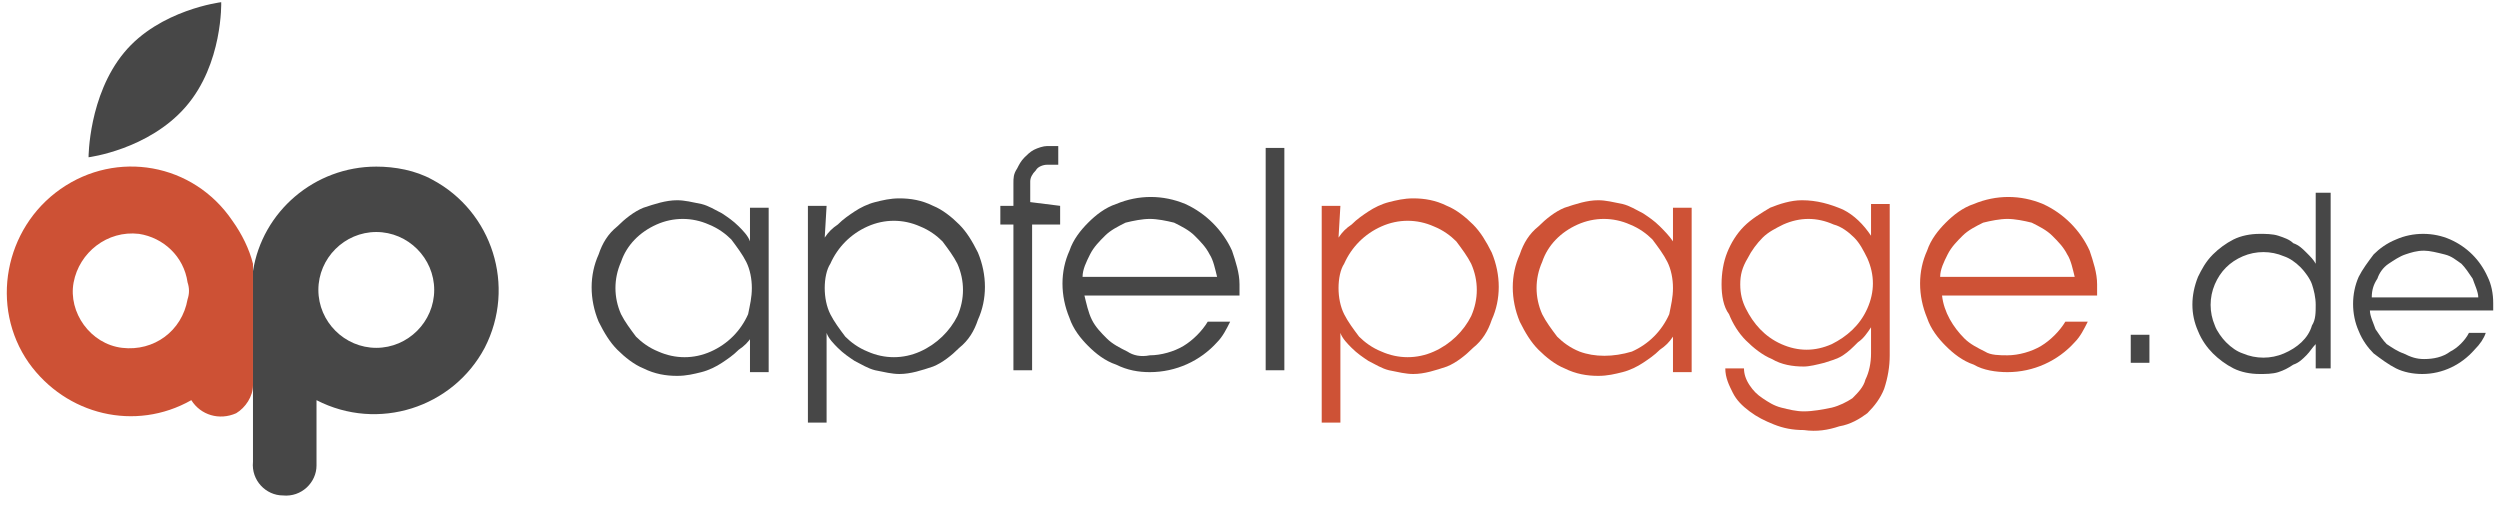 <svg width="152" height="31" viewBox="0 0 152 31" fill="none" xmlns="http://www.w3.org/2000/svg">
<path d="M11.291 6.494C9.019 9.107 5.384 9.562 5.384 9.562C5.384 9.562 5.384 5.813 7.543 3.2C9.701 0.587 13.45 0.133 13.45 0.133C13.45 0.133 13.563 3.882 11.291 6.494Z" fill="#474747"/>
<path d="M14.132 13.424C11.746 9.902 7.088 9.107 3.68 11.493C0.272 13.879 -0.636 18.65 1.749 22.058C4.021 25.238 8.224 26.261 11.632 24.33C12.2 25.238 13.336 25.579 14.359 25.125C14.927 24.784 15.381 24.102 15.381 23.421V16.037C15.154 15.128 14.7 14.219 14.132 13.424ZM11.405 18.195C11.064 20.126 9.36 21.376 7.429 21.149C5.498 20.922 4.135 18.99 4.476 17.173C4.816 15.355 6.52 13.992 8.452 14.219C9.928 14.447 11.178 15.582 11.405 17.173C11.519 17.514 11.519 17.854 11.405 18.195Z" fill="#CD5135"/>
<path d="M22.879 10.13C19.13 10.13 15.949 12.856 15.381 16.491V28.078C15.268 29.214 16.176 30.123 17.199 30.123C18.335 30.237 19.244 29.328 19.244 28.306C19.244 28.192 19.244 28.192 19.244 28.078V24.33C22.992 26.261 27.536 24.784 29.468 21.149C31.399 17.4 29.922 12.856 26.287 10.925C25.264 10.357 24.015 10.13 22.879 10.13ZM22.879 21.149C20.948 21.149 19.357 19.558 19.357 17.627C19.357 15.696 20.948 14.106 22.879 14.106C24.81 14.106 26.4 15.696 26.4 17.627C26.4 19.558 24.81 21.149 22.879 21.149Z" fill="#474747"/>
<path d="M45.712 20.467C45.485 20.808 45.258 21.035 44.917 21.263C44.576 21.603 44.236 21.831 43.895 22.058C43.554 22.285 43.1 22.512 42.645 22.626C42.191 22.739 41.736 22.853 41.168 22.853C40.487 22.853 39.805 22.739 39.124 22.399C38.556 22.171 37.988 21.717 37.533 21.263C37.079 20.808 36.738 20.24 36.397 19.559C35.829 18.195 35.829 16.719 36.397 15.469C36.624 14.787 36.965 14.219 37.533 13.765C37.988 13.311 38.556 12.856 39.124 12.629C39.805 12.402 40.487 12.175 41.168 12.175C41.623 12.175 42.077 12.288 42.645 12.402C43.1 12.515 43.44 12.743 43.895 12.97C44.236 13.197 44.576 13.424 44.917 13.765C45.144 13.992 45.485 14.333 45.599 14.674V12.629H46.735V22.626H45.599V20.467H45.712ZM45.712 17.514C45.712 16.946 45.599 16.378 45.372 15.923C45.144 15.469 44.804 15.015 44.463 14.56C44.122 14.219 43.668 13.879 43.1 13.651C42.077 13.197 40.941 13.197 39.919 13.651C38.896 14.106 38.101 14.901 37.76 15.923C37.306 16.946 37.306 18.082 37.76 19.104C37.988 19.559 38.328 20.013 38.669 20.467C39.01 20.808 39.464 21.149 40.032 21.376C41.055 21.831 42.191 21.831 43.213 21.376C44.236 20.922 45.031 20.127 45.485 19.104C45.599 18.536 45.712 18.082 45.712 17.514Z" fill="#474747"/>
<path d="M50.143 14.446C50.37 14.106 50.597 13.878 50.938 13.651C51.279 13.31 51.62 13.083 51.961 12.856C52.301 12.629 52.756 12.402 53.21 12.288C53.665 12.174 54.119 12.061 54.687 12.061C55.369 12.061 56.05 12.174 56.732 12.515C57.3 12.742 57.868 13.197 58.322 13.651C58.777 14.106 59.117 14.674 59.458 15.355C60.026 16.718 60.026 18.195 59.458 19.445C59.231 20.126 58.89 20.694 58.322 21.149C57.868 21.603 57.3 22.058 56.732 22.285C56.05 22.512 55.369 22.739 54.687 22.739C54.233 22.739 53.778 22.626 53.21 22.512C52.756 22.398 52.415 22.171 51.961 21.944C51.62 21.717 51.279 21.49 50.938 21.149C50.711 20.922 50.37 20.581 50.257 20.24V25.693H49.121V12.515H50.257L50.143 14.446ZM50.143 17.514C50.143 18.082 50.257 18.65 50.484 19.104C50.711 19.558 51.052 20.013 51.393 20.467C51.733 20.808 52.188 21.149 52.756 21.376C53.778 21.83 54.914 21.83 55.937 21.376C56.959 20.922 57.754 20.126 58.209 19.218C58.663 18.195 58.663 17.059 58.209 16.037C57.981 15.582 57.641 15.128 57.3 14.674C56.959 14.333 56.505 13.992 55.937 13.765C54.914 13.31 53.778 13.31 52.756 13.765C51.733 14.219 50.938 15.014 50.484 16.037C50.257 16.378 50.143 16.946 50.143 17.514Z" fill="#474747"/>
<path d="M64.456 12.515V13.651H62.752V22.512H61.616V13.651H60.821V12.515H61.616V11.152C61.616 10.811 61.616 10.584 61.843 10.243C61.957 10.016 62.07 9.789 62.298 9.561C62.411 9.448 62.638 9.221 62.866 9.107C63.093 8.993 63.434 8.88 63.661 8.88H64.342V10.016H63.661C63.434 10.016 63.093 10.13 62.979 10.357C62.752 10.584 62.638 10.811 62.638 11.038V12.288L64.456 12.515Z" fill="#474747"/>
<path d="M69.909 21.603C70.591 21.603 71.386 21.376 71.954 21.035C72.522 20.694 73.09 20.126 73.431 19.558H74.794C74.567 20.013 74.34 20.467 73.999 20.808C72.977 21.944 71.5 22.626 69.909 22.626C69.228 22.626 68.546 22.512 67.865 22.171C67.183 21.944 66.615 21.49 66.161 21.035C65.706 20.581 65.252 20.013 65.025 19.331C64.457 17.968 64.457 16.491 65.025 15.242C65.252 14.56 65.706 13.992 66.161 13.538C66.615 13.083 67.183 12.629 67.865 12.402C69.228 11.834 70.705 11.834 72.068 12.402C73.317 12.97 74.34 13.992 74.908 15.242C75.135 15.923 75.362 16.605 75.362 17.286C75.362 17.4 75.362 17.514 75.362 17.627C75.362 17.741 75.362 17.854 75.362 17.968H65.933C66.047 18.422 66.161 18.99 66.388 19.445C66.615 19.899 66.956 20.24 67.297 20.581C67.637 20.922 68.092 21.149 68.546 21.376C68.887 21.603 69.341 21.717 69.909 21.603ZM69.909 13.31C69.455 13.31 68.887 13.424 68.433 13.538C67.978 13.765 67.524 13.992 67.183 14.333C66.842 14.674 66.501 15.014 66.274 15.469C66.047 15.923 65.82 16.378 65.82 16.832H73.999C73.885 16.378 73.772 15.81 73.545 15.469C73.317 15.014 72.977 14.674 72.636 14.333C72.295 13.992 71.841 13.765 71.386 13.538C70.932 13.424 70.364 13.31 69.909 13.31Z" fill="#474747"/>
<path d="M76.953 8.994H78.089V22.512H76.953V8.994Z" fill="#474747"/>
<path d="M81.383 14.446C81.61 14.106 81.837 13.878 82.178 13.651C82.519 13.31 82.859 13.083 83.2 12.856C83.541 12.629 83.996 12.402 84.45 12.288C84.904 12.174 85.359 12.061 85.927 12.061C86.608 12.061 87.29 12.174 87.972 12.515C88.54 12.742 89.108 13.197 89.562 13.651C90.016 14.106 90.357 14.674 90.698 15.355C91.266 16.718 91.266 18.195 90.698 19.445C90.471 20.126 90.13 20.694 89.562 21.149C89.108 21.603 88.54 22.058 87.972 22.285C87.29 22.512 86.608 22.739 85.927 22.739C85.472 22.739 85.018 22.626 84.45 22.512C83.996 22.398 83.655 22.171 83.2 21.944C82.859 21.717 82.519 21.49 82.178 21.149C81.951 20.922 81.61 20.581 81.496 20.24V25.693H80.36V12.515H81.496L81.383 14.446ZM81.383 17.514C81.383 18.082 81.496 18.65 81.724 19.104C81.951 19.558 82.291 20.013 82.632 20.467C82.973 20.808 83.427 21.149 83.996 21.376C85.018 21.83 86.154 21.83 87.176 21.376C88.199 20.922 88.994 20.126 89.448 19.218C89.903 18.195 89.903 17.059 89.448 16.037C89.221 15.582 88.88 15.128 88.54 14.674C88.199 14.333 87.744 13.992 87.176 13.765C86.154 13.31 85.018 13.31 83.996 13.765C82.973 14.219 82.178 15.014 81.724 16.037C81.496 16.378 81.383 16.946 81.383 17.514Z" fill="#CE5236"/>
<path d="M101.717 20.467C101.49 20.808 101.262 21.035 100.922 21.263C100.581 21.603 100.24 21.831 99.899 22.058C99.558 22.285 99.104 22.512 98.65 22.626C98.195 22.739 97.741 22.853 97.173 22.853C96.491 22.853 95.81 22.739 95.128 22.399C94.56 22.171 93.992 21.717 93.538 21.263C93.083 20.808 92.742 20.24 92.402 19.559C91.834 18.195 91.834 16.719 92.402 15.469C92.629 14.787 92.97 14.219 93.538 13.765C93.992 13.311 94.56 12.856 95.128 12.629C95.81 12.402 96.491 12.175 97.173 12.175C97.627 12.175 98.082 12.288 98.65 12.402C99.104 12.515 99.445 12.743 99.899 12.97C100.24 13.197 100.581 13.424 100.922 13.765C101.149 13.992 101.49 14.333 101.717 14.674V12.629H102.853V22.626H101.717V20.467ZM101.717 17.514C101.717 16.946 101.603 16.378 101.376 15.923C101.149 15.469 100.808 15.015 100.467 14.56C100.126 14.219 99.672 13.879 99.104 13.651C98.082 13.197 96.946 13.197 95.923 13.651C94.901 14.106 94.106 14.901 93.765 15.923C93.31 16.946 93.31 18.082 93.765 19.104C93.992 19.559 94.333 20.013 94.674 20.467C95.014 20.808 95.469 21.149 96.037 21.376C96.946 21.717 98.082 21.717 99.218 21.376C100.24 20.922 101.035 20.127 101.49 19.104C101.603 18.536 101.717 18.082 101.717 17.514Z" fill="#CE5236"/>
<path d="M104.671 17.287C104.671 16.605 104.784 15.923 105.012 15.355C105.239 14.787 105.58 14.219 106.034 13.765C106.488 13.311 107.056 12.97 107.624 12.629C108.192 12.402 108.874 12.175 109.556 12.175C110.464 12.175 111.26 12.402 112.055 12.743C112.736 13.083 113.304 13.651 113.759 14.333V12.402H114.895V21.603C114.895 22.285 114.781 22.967 114.554 23.648C114.327 24.216 113.986 24.671 113.532 25.125C113.077 25.466 112.509 25.806 111.828 25.92C111.146 26.147 110.464 26.261 109.669 26.147C108.988 26.147 108.42 26.034 107.852 25.806C107.284 25.579 106.829 25.352 106.375 25.011C105.92 24.671 105.58 24.33 105.352 23.875C105.125 23.421 104.898 22.967 104.898 22.399H106.034C106.034 22.739 106.148 23.08 106.375 23.421C106.602 23.762 106.829 23.989 107.17 24.216C107.511 24.443 107.852 24.671 108.306 24.784C108.76 24.898 109.215 25.011 109.669 25.011C110.237 25.011 110.805 24.898 111.373 24.784C111.828 24.671 112.282 24.443 112.623 24.216C112.964 23.875 113.304 23.535 113.418 23.08C113.645 22.626 113.759 22.058 113.759 21.49V19.899C113.532 20.24 113.304 20.581 112.964 20.808C112.623 21.149 112.396 21.376 112.055 21.603C111.714 21.831 111.26 21.944 110.919 22.058C110.464 22.171 110.01 22.285 109.669 22.285C108.988 22.285 108.306 22.171 107.738 21.831C107.17 21.603 106.602 21.149 106.148 20.695C105.693 20.24 105.352 19.672 105.125 19.104C104.784 18.65 104.671 17.968 104.671 17.287ZM105.807 17.287C105.807 17.855 105.92 18.309 106.148 18.763C106.602 19.672 107.284 20.467 108.306 20.922C109.328 21.376 110.351 21.376 111.373 20.922C112.282 20.467 113.077 19.786 113.532 18.763C113.986 17.741 113.986 16.719 113.532 15.696C113.304 15.242 113.077 14.787 112.736 14.447C112.396 14.106 111.941 13.765 111.487 13.651C110.464 13.197 109.442 13.197 108.42 13.651C107.965 13.879 107.511 14.106 107.17 14.447C106.829 14.787 106.488 15.242 106.261 15.696C105.92 16.264 105.807 16.719 105.807 17.287Z" fill="#CE5236"/>
<path d="M122.052 21.603C122.733 21.603 123.528 21.376 124.096 21.035C124.664 20.694 125.232 20.126 125.573 19.558H126.936C126.709 20.013 126.482 20.467 126.141 20.808C125.119 21.944 123.642 22.626 122.052 22.626C121.37 22.626 120.575 22.512 120.007 22.171C119.325 21.944 118.757 21.49 118.303 21.035C117.848 20.581 117.394 20.013 117.167 19.331C116.599 17.968 116.599 16.491 117.167 15.242C117.394 14.56 117.848 13.992 118.303 13.538C118.757 13.083 119.325 12.629 120.007 12.402C121.37 11.834 122.847 11.834 124.21 12.402C125.46 12.97 126.482 13.992 127.05 15.242C127.277 15.923 127.504 16.605 127.504 17.286C127.504 17.4 127.504 17.514 127.504 17.627C127.504 17.741 127.504 17.854 127.504 17.968H118.076C118.189 18.99 118.757 19.899 119.439 20.581C119.78 20.922 120.234 21.149 120.688 21.376C121.029 21.603 121.597 21.603 122.052 21.603ZM122.052 13.31C121.597 13.31 121.029 13.424 120.575 13.538C120.12 13.765 119.666 13.992 119.325 14.333C118.984 14.674 118.644 15.014 118.416 15.469C118.189 15.923 117.962 16.378 117.962 16.832H126.141C126.028 16.378 125.914 15.81 125.687 15.469C125.46 15.014 125.119 14.674 124.778 14.333C124.437 13.992 123.983 13.765 123.528 13.538C123.074 13.424 122.506 13.31 122.052 13.31Z" fill="#CE5236"/>
<path d="M140.795 20.922C140.568 21.149 140.455 21.376 140.227 21.603C140 21.83 139.773 22.058 139.432 22.171C139.091 22.398 138.864 22.512 138.523 22.626C138.183 22.739 137.728 22.739 137.387 22.739C136.819 22.739 136.251 22.626 135.797 22.398C135.343 22.171 134.888 21.83 134.547 21.49C134.207 21.149 133.866 20.694 133.639 20.126C133.184 19.104 133.184 17.968 133.639 16.832C133.866 16.378 134.093 15.923 134.547 15.469C134.888 15.128 135.343 14.787 135.797 14.56C136.251 14.333 136.819 14.219 137.387 14.219C137.728 14.219 138.183 14.219 138.523 14.333C138.864 14.446 139.205 14.56 139.432 14.787C139.773 14.901 140 15.128 140.227 15.355C140.455 15.582 140.682 15.81 140.795 16.037V11.72H141.704V22.398H140.795V20.922ZM140.795 18.536C140.795 18.082 140.682 17.627 140.568 17.286C140.455 16.946 140.114 16.491 139.887 16.264C139.546 15.923 139.205 15.696 138.864 15.582C138.069 15.242 137.16 15.242 136.365 15.582C135.57 15.923 135.002 16.491 134.661 17.286C134.32 18.082 134.32 18.99 134.661 19.786C134.775 20.126 135.115 20.581 135.343 20.808C135.683 21.149 136.024 21.376 136.365 21.49C137.16 21.83 138.069 21.83 138.864 21.49C139.659 21.149 140.341 20.581 140.568 19.786C140.795 19.445 140.795 18.99 140.795 18.536Z" fill="#474747"/>
<path d="M147.384 21.83C147.952 21.83 148.52 21.717 148.975 21.376C149.429 21.149 149.883 20.694 150.111 20.24H151.133C151.019 20.581 150.792 20.921 150.451 21.262C149.656 22.171 148.52 22.739 147.271 22.739C146.703 22.739 146.135 22.625 145.68 22.398C145.226 22.171 144.771 21.83 144.317 21.489C143.976 21.149 143.635 20.694 143.408 20.126C142.954 19.104 142.954 17.854 143.408 16.832C143.635 16.377 143.976 15.923 144.317 15.469C144.658 15.128 145.112 14.787 145.68 14.56C146.703 14.105 147.952 14.105 148.975 14.56C149.997 15.014 150.792 15.809 151.247 16.832C151.474 17.286 151.587 17.854 151.587 18.422C151.587 18.536 151.587 18.536 151.587 18.649C151.587 18.763 151.587 18.763 151.587 18.877H144.09C144.09 19.217 144.317 19.672 144.431 20.013C144.658 20.353 144.885 20.694 145.112 20.921C145.453 21.149 145.794 21.376 146.135 21.489C146.589 21.717 146.93 21.83 147.384 21.83ZM147.384 15.241C146.93 15.241 146.589 15.355 146.248 15.469C145.907 15.582 145.567 15.809 145.226 16.037C144.885 16.264 144.658 16.605 144.544 16.945C144.317 17.286 144.203 17.627 144.203 18.081H150.679C150.679 17.741 150.451 17.286 150.338 16.945C150.111 16.605 149.883 16.264 149.656 16.037C149.315 15.809 149.088 15.582 148.634 15.469C148.179 15.355 147.725 15.241 147.384 15.241Z" fill="#474747"/>
<path d="M130.685 20.354H129.549V22.058H130.685V20.354Z" fill="#474747"/>
</svg>
